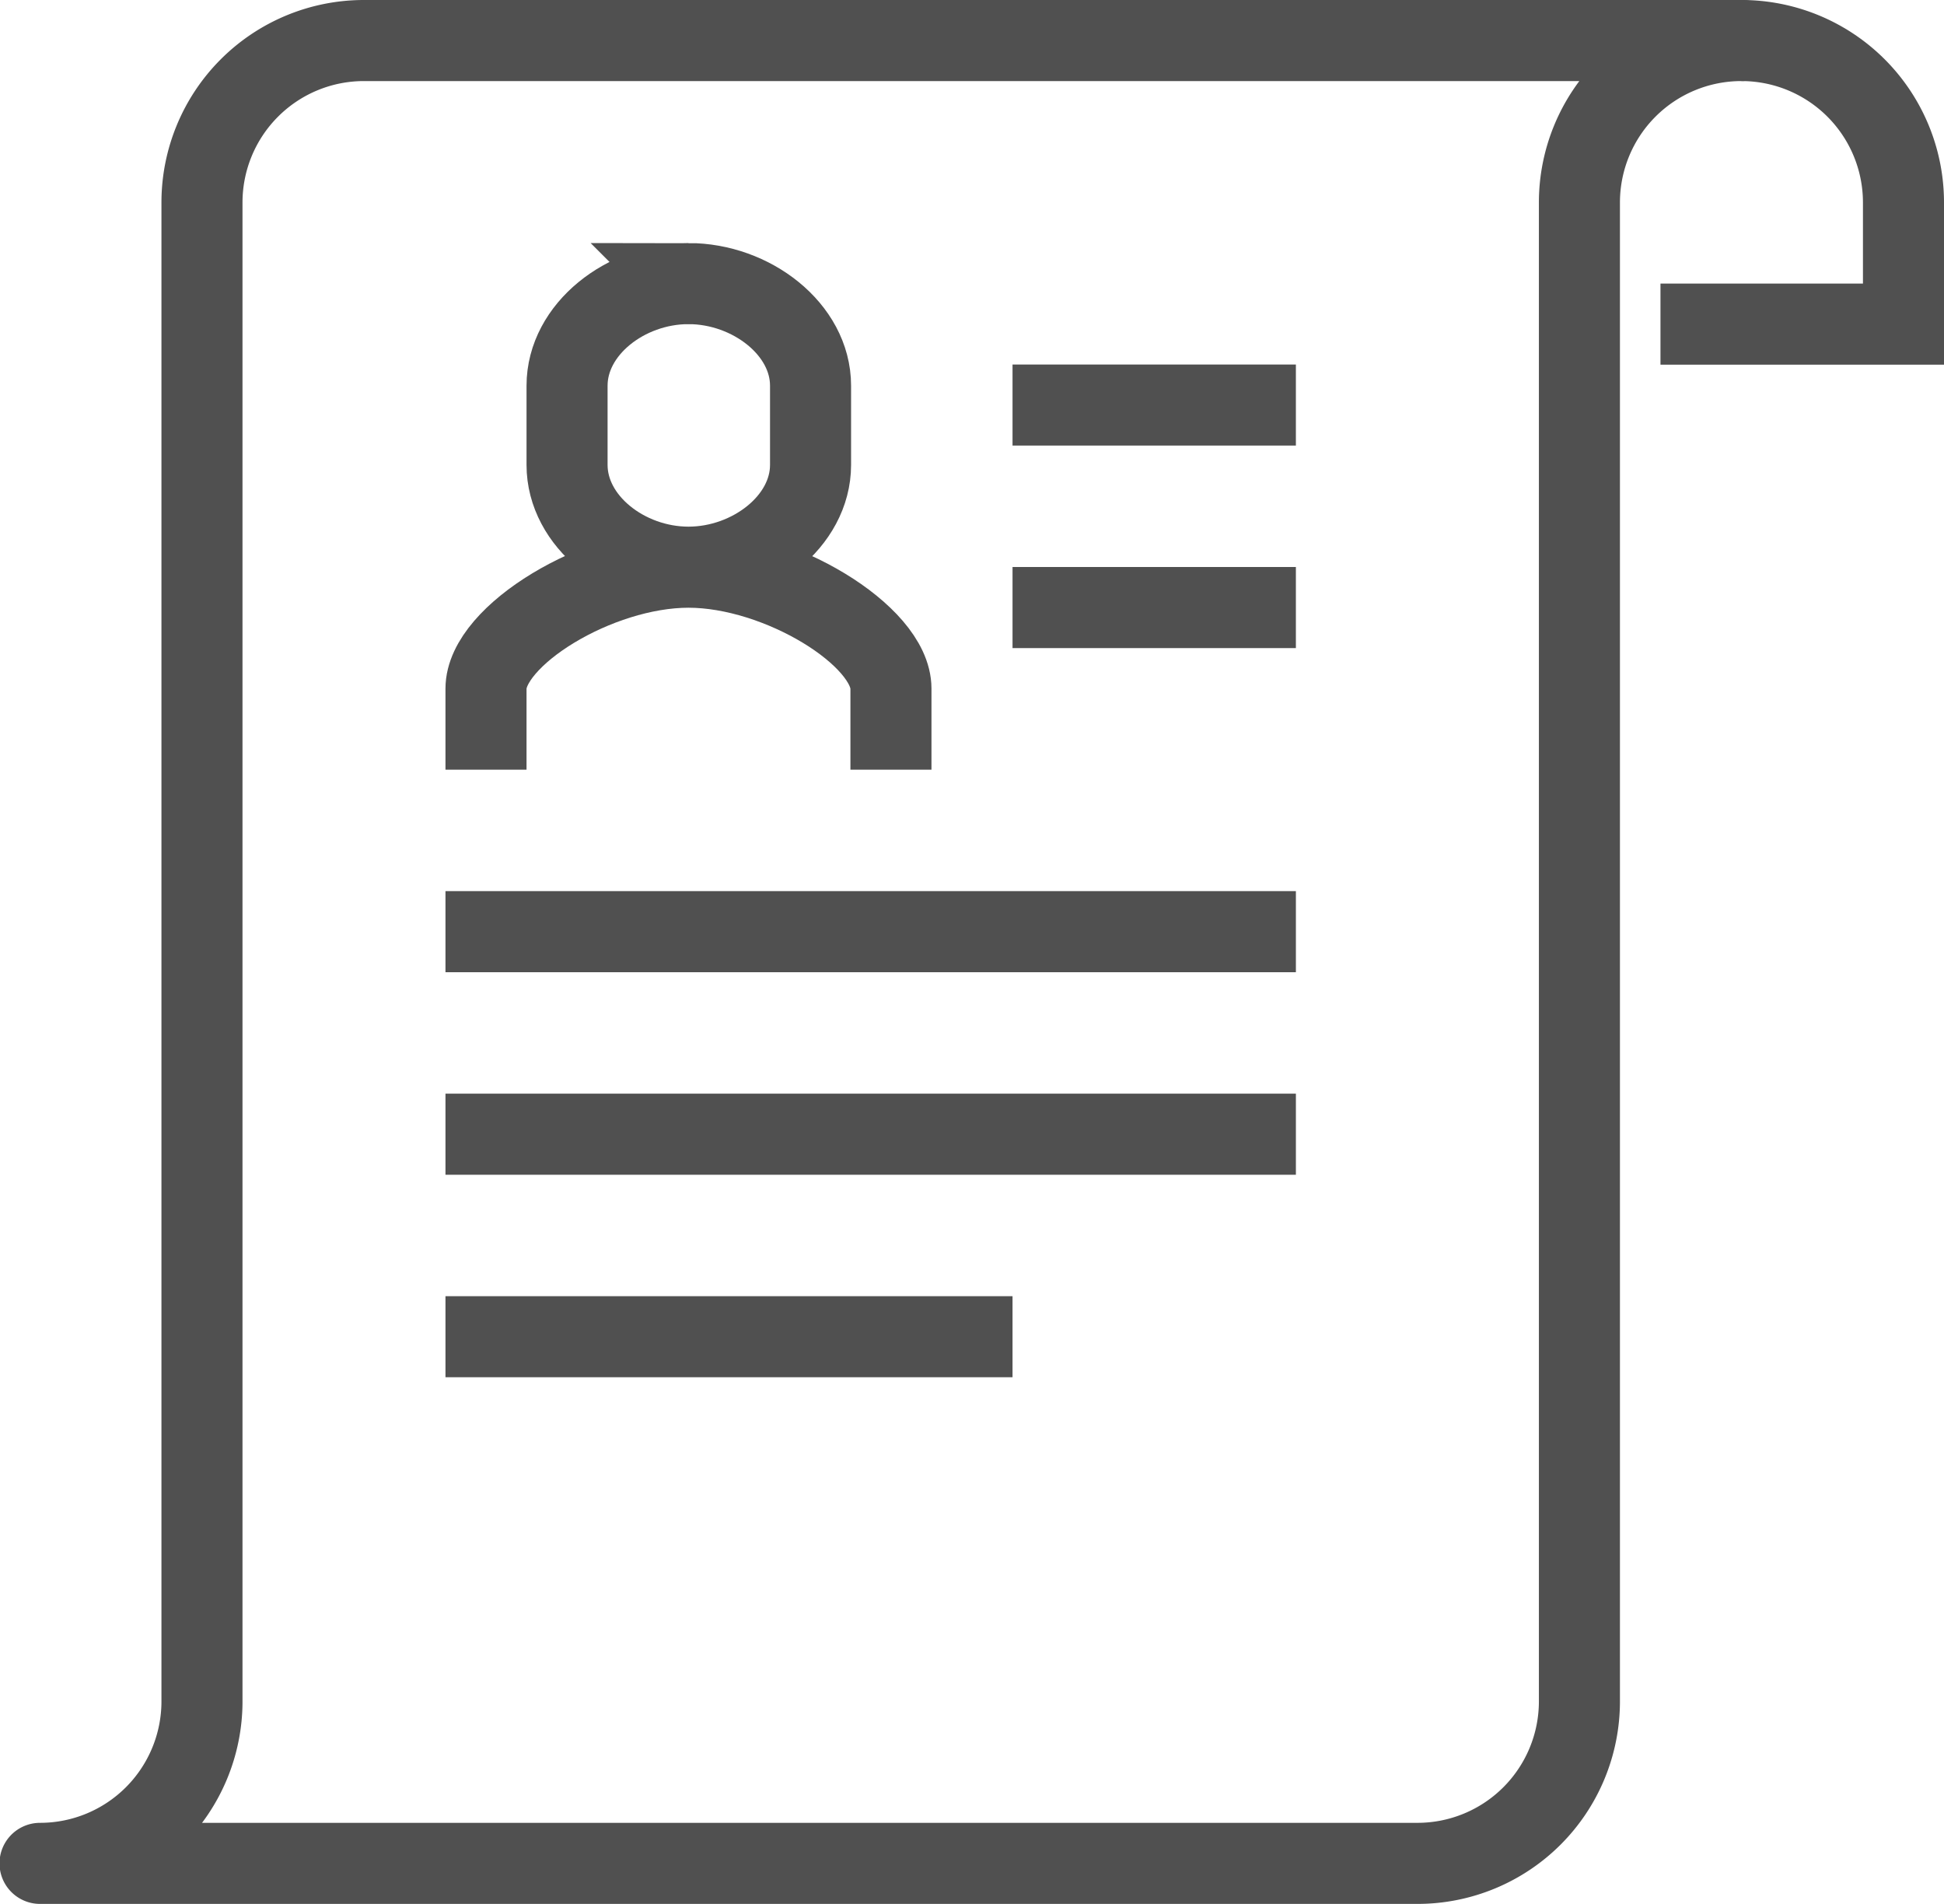<svg xmlns="http://www.w3.org/2000/svg" viewBox="0 0 117.52 115.07"><defs><style>.cls-1,.cls-2{fill:none;stroke:#505050;stroke-width:4.9px}.cls-1{stroke-miterlimit:10}.cls-2{stroke-linecap:round;stroke-linejoin:round}</style></defs><g id="Layer_2" data-name="Layer 2"><g id="Layer_2-2" data-name="Layer 2"><path class="cls-1" d="M100.38 19.59h14.69v-7.35a9.79 9.79 0 0 0-9.8-9.79"/><path class="cls-2" d="M95.48 12.24a9.79 9.79 0 0 1 9.79-9.79H22a9.79 9.79 0 0 0-9.79 9.79v90.59a9.79 9.79 0 0 1-9.79 9.79h83.27a9.79 9.79 0 0 0 9.79-9.79z"/><path class="cls-1" d="M61.21 36.72h17.13M61.21 24.48h17.13M26.93 56.31h51.41M26.93 68.55h51.41M26.93 80.79h34.28m-7.35-34.27v-4.9c0-3.19-6.74-7.34-12.24-7.34s-12.24 4.15-12.24 7.34v4.9m12.24-29.38c-3.8 0-7.34 2.76-7.34 6.17v4.79c0 3.41 3.54 6.18 7.34 6.18S49 31.51 49 28.1v-4.79c0-3.41-3.58-6.17-7.38-6.17z"/></g></g></svg>